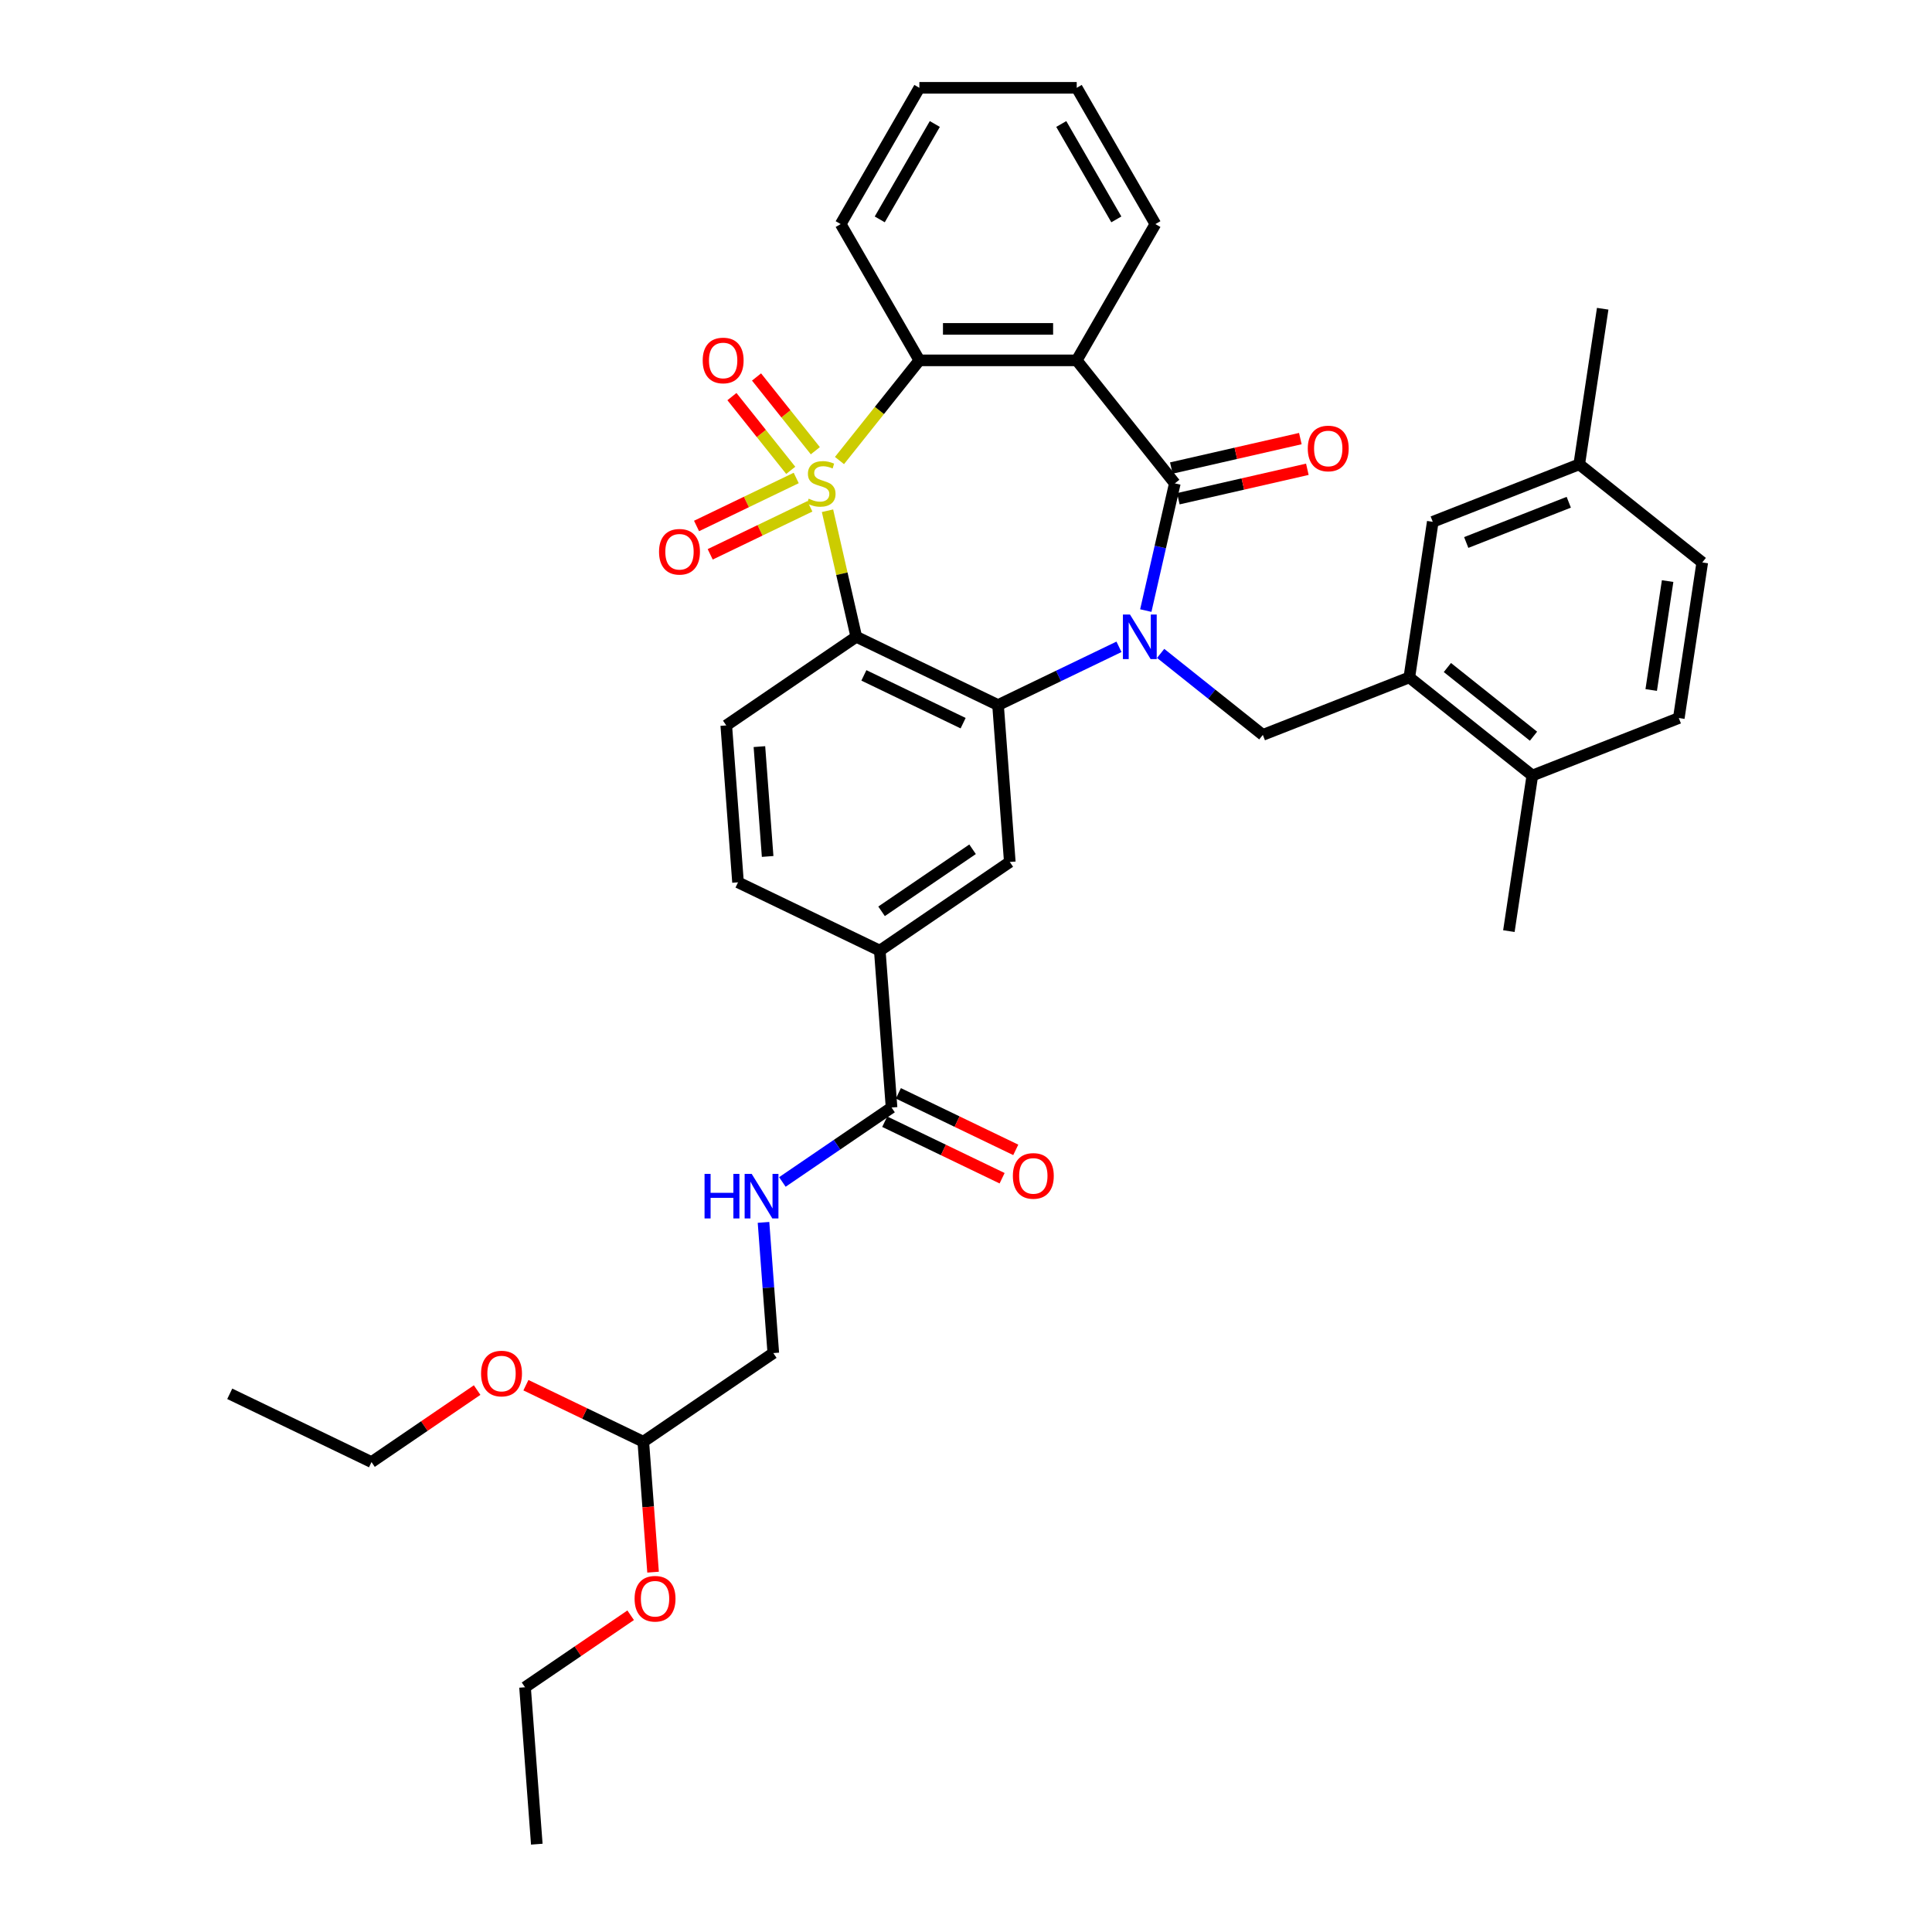 <?xml version='1.0' encoding='iso-8859-1'?>
<svg version='1.1' baseProfile='full'
              xmlns='http://www.w3.org/2000/svg'
                      xmlns:rdkit='http://www.rdkit.org/xml'
                      xmlns:xlink='http://www.w3.org/1999/xlink'
                  xml:space='preserve'
width='1000px' height='1000px' viewBox='0 0 1000 1000'>
<!-- END OF HEADER -->
<rect style='opacity:1.0;fill:#FFFFFF;stroke:none' width='1000' height='1000' x='0' y='0'> </rect>
<path class='bond-1' d='M 428.314,264.353 L 435.76,296.977' style='fill:none;fill-rule:evenodd;stroke:#CCCC00;stroke-width:6px;stroke-linecap:butt;stroke-linejoin:miter;stroke-opacity:1' />
<path class='bond-1' d='M 435.76,296.977 L 443.206,329.601' style='fill:none;fill-rule:evenodd;stroke:#000000;stroke-width:6px;stroke-linecap:butt;stroke-linejoin:miter;stroke-opacity:1' />
<path class='bond-5' d='M 434.514,238.372 L 455.188,212.447' style='fill:none;fill-rule:evenodd;stroke:#CCCC00;stroke-width:6px;stroke-linecap:butt;stroke-linejoin:miter;stroke-opacity:1' />
<path class='bond-5' d='M 455.188,212.447 L 475.863,186.522' style='fill:none;fill-rule:evenodd;stroke:#000000;stroke-width:6px;stroke-linecap:butt;stroke-linejoin:miter;stroke-opacity:1' />
<path class='bond-10' d='M 412.118,247.402 L 386.325,259.823' style='fill:none;fill-rule:evenodd;stroke:#CCCC00;stroke-width:6px;stroke-linecap:butt;stroke-linejoin:miter;stroke-opacity:1' />
<path class='bond-10' d='M 386.325,259.823 L 360.532,272.245' style='fill:none;fill-rule:evenodd;stroke:#FF0000;stroke-width:6px;stroke-linecap:butt;stroke-linejoin:miter;stroke-opacity:1' />
<path class='bond-10' d='M 419.185,262.078 L 393.392,274.499' style='fill:none;fill-rule:evenodd;stroke:#CCCC00;stroke-width:6px;stroke-linecap:butt;stroke-linejoin:miter;stroke-opacity:1' />
<path class='bond-10' d='M 393.392,274.499 L 367.599,286.921' style='fill:none;fill-rule:evenodd;stroke:#FF0000;stroke-width:6px;stroke-linecap:butt;stroke-linejoin:miter;stroke-opacity:1' />
<path class='bond-11' d='M 422.019,233.294 L 406.799,214.208' style='fill:none;fill-rule:evenodd;stroke:#CCCC00;stroke-width:6px;stroke-linecap:butt;stroke-linejoin:miter;stroke-opacity:1' />
<path class='bond-11' d='M 406.799,214.208 L 391.579,195.123' style='fill:none;fill-rule:evenodd;stroke:#FF0000;stroke-width:6px;stroke-linecap:butt;stroke-linejoin:miter;stroke-opacity:1' />
<path class='bond-11' d='M 409.284,243.45 L 394.064,224.364' style='fill:none;fill-rule:evenodd;stroke:#CCCC00;stroke-width:6px;stroke-linecap:butt;stroke-linejoin:miter;stroke-opacity:1' />
<path class='bond-11' d='M 394.064,224.364 L 378.844,205.279' style='fill:none;fill-rule:evenodd;stroke:#FF0000;stroke-width:6px;stroke-linecap:butt;stroke-linejoin:miter;stroke-opacity:1' />
<path class='bond-0' d='M 579.182,334.794 L 547.884,349.867' style='fill:none;fill-rule:evenodd;stroke:#0000FF;stroke-width:6px;stroke-linecap:butt;stroke-linejoin:miter;stroke-opacity:1' />
<path class='bond-0' d='M 547.884,349.867 L 516.586,364.939' style='fill:none;fill-rule:evenodd;stroke:#000000;stroke-width:6px;stroke-linecap:butt;stroke-linejoin:miter;stroke-opacity:1' />
<path class='bond-6' d='M 600.748,338.201 L 627.195,359.291' style='fill:none;fill-rule:evenodd;stroke:#0000FF;stroke-width:6px;stroke-linecap:butt;stroke-linejoin:miter;stroke-opacity:1' />
<path class='bond-6' d='M 627.195,359.291 L 653.642,380.382' style='fill:none;fill-rule:evenodd;stroke:#000000;stroke-width:6px;stroke-linecap:butt;stroke-linejoin:miter;stroke-opacity:1' />
<path class='bond-37' d='M 593.062,316.033 L 600.575,283.115' style='fill:none;fill-rule:evenodd;stroke:#0000FF;stroke-width:6px;stroke-linecap:butt;stroke-linejoin:miter;stroke-opacity:1' />
<path class='bond-37' d='M 600.575,283.115 L 608.088,250.198' style='fill:none;fill-rule:evenodd;stroke:#000000;stroke-width:6px;stroke-linecap:butt;stroke-linejoin:miter;stroke-opacity:1' />
<path class='bond-3' d='M 443.206,329.601 L 516.586,364.939' style='fill:none;fill-rule:evenodd;stroke:#000000;stroke-width:6px;stroke-linecap:butt;stroke-linejoin:miter;stroke-opacity:1' />
<path class='bond-3' d='M 447.145,349.578 L 498.511,374.314' style='fill:none;fill-rule:evenodd;stroke:#000000;stroke-width:6px;stroke-linecap:butt;stroke-linejoin:miter;stroke-opacity:1' />
<path class='bond-13' d='M 443.206,329.601 L 375.913,375.481' style='fill:none;fill-rule:evenodd;stroke:#000000;stroke-width:6px;stroke-linecap:butt;stroke-linejoin:miter;stroke-opacity:1' />
<path class='bond-2' d='M 608.088,250.198 L 557.308,186.522' style='fill:none;fill-rule:evenodd;stroke:#000000;stroke-width:6px;stroke-linecap:butt;stroke-linejoin:miter;stroke-opacity:1' />
<path class='bond-15' d='M 609.901,258.139 L 643.29,250.518' style='fill:none;fill-rule:evenodd;stroke:#000000;stroke-width:6px;stroke-linecap:butt;stroke-linejoin:miter;stroke-opacity:1' />
<path class='bond-15' d='M 643.29,250.518 L 676.68,242.897' style='fill:none;fill-rule:evenodd;stroke:#FF0000;stroke-width:6px;stroke-linecap:butt;stroke-linejoin:miter;stroke-opacity:1' />
<path class='bond-15' d='M 606.276,242.258 L 639.666,234.637' style='fill:none;fill-rule:evenodd;stroke:#000000;stroke-width:6px;stroke-linecap:butt;stroke-linejoin:miter;stroke-opacity:1' />
<path class='bond-15' d='M 639.666,234.637 L 673.055,227.016' style='fill:none;fill-rule:evenodd;stroke:#FF0000;stroke-width:6px;stroke-linecap:butt;stroke-linejoin:miter;stroke-opacity:1' />
<path class='bond-7' d='M 516.586,364.939 L 522.672,446.157' style='fill:none;fill-rule:evenodd;stroke:#000000;stroke-width:6px;stroke-linecap:butt;stroke-linejoin:miter;stroke-opacity:1' />
<path class='bond-4' d='M 557.308,186.522 L 475.863,186.522' style='fill:none;fill-rule:evenodd;stroke:#000000;stroke-width:6px;stroke-linecap:butt;stroke-linejoin:miter;stroke-opacity:1' />
<path class='bond-4' d='M 545.091,170.233 L 488.08,170.233' style='fill:none;fill-rule:evenodd;stroke:#000000;stroke-width:6px;stroke-linecap:butt;stroke-linejoin:miter;stroke-opacity:1' />
<path class='bond-23' d='M 557.308,186.522 L 598.031,115.988' style='fill:none;fill-rule:evenodd;stroke:#000000;stroke-width:6px;stroke-linecap:butt;stroke-linejoin:miter;stroke-opacity:1' />
<path class='bond-26' d='M 475.863,186.522 L 435.14,115.988' style='fill:none;fill-rule:evenodd;stroke:#000000;stroke-width:6px;stroke-linecap:butt;stroke-linejoin:miter;stroke-opacity:1' />
<path class='bond-8' d='M 653.642,380.382 L 729.457,350.626' style='fill:none;fill-rule:evenodd;stroke:#000000;stroke-width:6px;stroke-linecap:butt;stroke-linejoin:miter;stroke-opacity:1' />
<path class='bond-39' d='M 522.672,446.157 L 455.379,492.036' style='fill:none;fill-rule:evenodd;stroke:#000000;stroke-width:6px;stroke-linecap:butt;stroke-linejoin:miter;stroke-opacity:1' />
<path class='bond-39' d='M 503.402,439.58 L 456.297,471.696' style='fill:none;fill-rule:evenodd;stroke:#000000;stroke-width:6px;stroke-linecap:butt;stroke-linejoin:miter;stroke-opacity:1' />
<path class='bond-16' d='M 729.457,350.626 L 793.133,401.407' style='fill:none;fill-rule:evenodd;stroke:#000000;stroke-width:6px;stroke-linecap:butt;stroke-linejoin:miter;stroke-opacity:1' />
<path class='bond-16' d='M 749.164,345.508 L 793.738,381.054' style='fill:none;fill-rule:evenodd;stroke:#000000;stroke-width:6px;stroke-linecap:butt;stroke-linejoin:miter;stroke-opacity:1' />
<path class='bond-17' d='M 729.457,350.626 L 741.596,270.091' style='fill:none;fill-rule:evenodd;stroke:#000000;stroke-width:6px;stroke-linecap:butt;stroke-linejoin:miter;stroke-opacity:1' />
<path class='bond-9' d='M 461.465,573.254 L 455.379,492.036' style='fill:none;fill-rule:evenodd;stroke:#000000;stroke-width:6px;stroke-linecap:butt;stroke-linejoin:miter;stroke-opacity:1' />
<path class='bond-14' d='M 461.465,573.254 L 433.21,592.518' style='fill:none;fill-rule:evenodd;stroke:#000000;stroke-width:6px;stroke-linecap:butt;stroke-linejoin:miter;stroke-opacity:1' />
<path class='bond-14' d='M 433.21,592.518 L 404.955,611.782' style='fill:none;fill-rule:evenodd;stroke:#0000FF;stroke-width:6px;stroke-linecap:butt;stroke-linejoin:miter;stroke-opacity:1' />
<path class='bond-19' d='M 457.931,580.592 L 488.309,595.221' style='fill:none;fill-rule:evenodd;stroke:#000000;stroke-width:6px;stroke-linecap:butt;stroke-linejoin:miter;stroke-opacity:1' />
<path class='bond-19' d='M 488.309,595.221 L 518.687,609.85' style='fill:none;fill-rule:evenodd;stroke:#FF0000;stroke-width:6px;stroke-linecap:butt;stroke-linejoin:miter;stroke-opacity:1' />
<path class='bond-19' d='M 464.999,565.916 L 495.377,580.545' style='fill:none;fill-rule:evenodd;stroke:#000000;stroke-width:6px;stroke-linecap:butt;stroke-linejoin:miter;stroke-opacity:1' />
<path class='bond-19' d='M 495.377,580.545 L 525.755,595.174' style='fill:none;fill-rule:evenodd;stroke:#FF0000;stroke-width:6px;stroke-linecap:butt;stroke-linejoin:miter;stroke-opacity:1' />
<path class='bond-12' d='M 455.379,492.036 L 381.999,456.699' style='fill:none;fill-rule:evenodd;stroke:#000000;stroke-width:6px;stroke-linecap:butt;stroke-linejoin:miter;stroke-opacity:1' />
<path class='bond-18' d='M 375.913,375.481 L 381.999,456.699' style='fill:none;fill-rule:evenodd;stroke:#000000;stroke-width:6px;stroke-linecap:butt;stroke-linejoin:miter;stroke-opacity:1' />
<path class='bond-18' d='M 393.069,386.446 L 397.33,443.299' style='fill:none;fill-rule:evenodd;stroke:#000000;stroke-width:6px;stroke-linecap:butt;stroke-linejoin:miter;stroke-opacity:1' />
<path class='bond-22' d='M 395.189,632.702 L 397.724,666.527' style='fill:none;fill-rule:evenodd;stroke:#0000FF;stroke-width:6px;stroke-linecap:butt;stroke-linejoin:miter;stroke-opacity:1' />
<path class='bond-22' d='M 397.724,666.527 L 400.258,700.351' style='fill:none;fill-rule:evenodd;stroke:#000000;stroke-width:6px;stroke-linecap:butt;stroke-linejoin:miter;stroke-opacity:1' />
<path class='bond-20' d='M 793.133,401.407 L 868.948,371.651' style='fill:none;fill-rule:evenodd;stroke:#000000;stroke-width:6px;stroke-linecap:butt;stroke-linejoin:miter;stroke-opacity:1' />
<path class='bond-29' d='M 793.133,401.407 L 780.994,481.942' style='fill:none;fill-rule:evenodd;stroke:#000000;stroke-width:6px;stroke-linecap:butt;stroke-linejoin:miter;stroke-opacity:1' />
<path class='bond-24' d='M 741.596,270.091 L 817.411,240.336' style='fill:none;fill-rule:evenodd;stroke:#000000;stroke-width:6px;stroke-linecap:butt;stroke-linejoin:miter;stroke-opacity:1' />
<path class='bond-24' d='M 758.919,280.791 L 811.99,259.962' style='fill:none;fill-rule:evenodd;stroke:#000000;stroke-width:6px;stroke-linecap:butt;stroke-linejoin:miter;stroke-opacity:1' />
<path class='bond-40' d='M 868.948,371.651 L 881.087,291.116' style='fill:none;fill-rule:evenodd;stroke:#000000;stroke-width:6px;stroke-linecap:butt;stroke-linejoin:miter;stroke-opacity:1' />
<path class='bond-40' d='M 854.662,357.143 L 863.159,300.768' style='fill:none;fill-rule:evenodd;stroke:#000000;stroke-width:6px;stroke-linecap:butt;stroke-linejoin:miter;stroke-opacity:1' />
<path class='bond-21' d='M 332.965,746.231 L 400.258,700.351' style='fill:none;fill-rule:evenodd;stroke:#000000;stroke-width:6px;stroke-linecap:butt;stroke-linejoin:miter;stroke-opacity:1' />
<path class='bond-27' d='M 332.965,746.231 L 335.495,779.99' style='fill:none;fill-rule:evenodd;stroke:#000000;stroke-width:6px;stroke-linecap:butt;stroke-linejoin:miter;stroke-opacity:1' />
<path class='bond-27' d='M 335.495,779.99 L 338.025,813.749' style='fill:none;fill-rule:evenodd;stroke:#FF0000;stroke-width:6px;stroke-linecap:butt;stroke-linejoin:miter;stroke-opacity:1' />
<path class='bond-28' d='M 332.965,746.231 L 302.587,731.602' style='fill:none;fill-rule:evenodd;stroke:#000000;stroke-width:6px;stroke-linecap:butt;stroke-linejoin:miter;stroke-opacity:1' />
<path class='bond-28' d='M 302.587,731.602 L 272.21,716.972' style='fill:none;fill-rule:evenodd;stroke:#FF0000;stroke-width:6px;stroke-linecap:butt;stroke-linejoin:miter;stroke-opacity:1' />
<path class='bond-38' d='M 598.031,115.988 L 557.308,45.455' style='fill:none;fill-rule:evenodd;stroke:#000000;stroke-width:6px;stroke-linecap:butt;stroke-linejoin:miter;stroke-opacity:1' />
<path class='bond-38' d='M 577.816,113.553 L 549.31,64.179' style='fill:none;fill-rule:evenodd;stroke:#000000;stroke-width:6px;stroke-linecap:butt;stroke-linejoin:miter;stroke-opacity:1' />
<path class='bond-25' d='M 817.411,240.336 L 881.087,291.116' style='fill:none;fill-rule:evenodd;stroke:#000000;stroke-width:6px;stroke-linecap:butt;stroke-linejoin:miter;stroke-opacity:1' />
<path class='bond-30' d='M 817.411,240.336 L 829.55,159.8' style='fill:none;fill-rule:evenodd;stroke:#000000;stroke-width:6px;stroke-linecap:butt;stroke-linejoin:miter;stroke-opacity:1' />
<path class='bond-34' d='M 435.14,115.988 L 475.863,45.455' style='fill:none;fill-rule:evenodd;stroke:#000000;stroke-width:6px;stroke-linecap:butt;stroke-linejoin:miter;stroke-opacity:1' />
<path class='bond-34' d='M 455.355,113.553 L 483.861,64.179' style='fill:none;fill-rule:evenodd;stroke:#000000;stroke-width:6px;stroke-linecap:butt;stroke-linejoin:miter;stroke-opacity:1' />
<path class='bond-32' d='M 326.428,836.055 L 299.093,854.692' style='fill:none;fill-rule:evenodd;stroke:#FF0000;stroke-width:6px;stroke-linecap:butt;stroke-linejoin:miter;stroke-opacity:1' />
<path class='bond-32' d='M 299.093,854.692 L 271.758,873.328' style='fill:none;fill-rule:evenodd;stroke:#000000;stroke-width:6px;stroke-linecap:butt;stroke-linejoin:miter;stroke-opacity:1' />
<path class='bond-31' d='M 246.962,719.5 L 219.627,738.136' style='fill:none;fill-rule:evenodd;stroke:#FF0000;stroke-width:6px;stroke-linecap:butt;stroke-linejoin:miter;stroke-opacity:1' />
<path class='bond-31' d='M 219.627,738.136 L 192.292,756.773' style='fill:none;fill-rule:evenodd;stroke:#000000;stroke-width:6px;stroke-linecap:butt;stroke-linejoin:miter;stroke-opacity:1' />
<path class='bond-35' d='M 192.292,756.773 L 118.913,721.435' style='fill:none;fill-rule:evenodd;stroke:#000000;stroke-width:6px;stroke-linecap:butt;stroke-linejoin:miter;stroke-opacity:1' />
<path class='bond-36' d='M 271.758,873.328 L 277.845,954.545' style='fill:none;fill-rule:evenodd;stroke:#000000;stroke-width:6px;stroke-linecap:butt;stroke-linejoin:miter;stroke-opacity:1' />
<path class='bond-33' d='M 557.308,45.455 L 475.863,45.455' style='fill:none;fill-rule:evenodd;stroke:#000000;stroke-width:6px;stroke-linecap:butt;stroke-linejoin:miter;stroke-opacity:1' />
<path  class='atom-0' d='M 418.567 258.115
Q 418.828 258.212, 419.903 258.669
Q 420.978 259.125, 422.151 259.418
Q 423.356 259.678, 424.529 259.678
Q 426.712 259.678, 427.982 258.636
Q 429.253 257.561, 429.253 255.704
Q 429.253 254.433, 428.601 253.652
Q 427.982 252.87, 427.005 252.446
Q 426.027 252.023, 424.399 251.534
Q 422.346 250.915, 421.108 250.329
Q 419.903 249.742, 419.023 248.504
Q 418.176 247.266, 418.176 245.181
Q 418.176 242.282, 420.131 240.49
Q 422.118 238.698, 426.027 238.698
Q 428.699 238.698, 431.729 239.969
L 430.979 242.477
Q 428.21 241.337, 426.125 241.337
Q 423.877 241.337, 422.639 242.282
Q 421.401 243.194, 421.434 244.79
Q 421.434 246.028, 422.053 246.778
Q 422.704 247.527, 423.617 247.95
Q 424.561 248.374, 426.125 248.863
Q 428.21 249.514, 429.448 250.166
Q 430.686 250.817, 431.566 252.153
Q 432.478 253.456, 432.478 255.704
Q 432.478 258.897, 430.328 260.623
Q 428.21 262.317, 424.659 262.317
Q 422.607 262.317, 421.043 261.861
Q 419.512 261.438, 417.687 260.688
L 418.567 258.115
' fill='#CCCC00'/>
<path  class='atom-1' d='M 584.867 318.069
L 592.425 330.286
Q 593.174 331.491, 594.379 333.674
Q 595.585 335.856, 595.65 335.987
L 595.65 318.069
L 598.712 318.069
L 598.712 341.134
L 595.552 341.134
L 587.44 327.777
Q 586.496 326.213, 585.486 324.422
Q 584.508 322.63, 584.215 322.076
L 584.215 341.134
L 581.218 341.134
L 581.218 318.069
L 584.867 318.069
' fill='#0000FF'/>
<path  class='atom-11' d='M 341.115 285.601
Q 341.115 280.063, 343.852 276.968
Q 346.588 273.873, 351.703 273.873
Q 356.818 273.873, 359.554 276.968
Q 362.291 280.063, 362.291 285.601
Q 362.291 291.205, 359.522 294.397
Q 356.753 297.557, 351.703 297.557
Q 346.621 297.557, 343.852 294.397
Q 341.115 291.237, 341.115 285.601
M 351.703 294.951
Q 355.222 294.951, 357.111 292.605
Q 359.033 290.227, 359.033 285.601
Q 359.033 281.073, 357.111 278.792
Q 355.222 276.479, 351.703 276.479
Q 348.185 276.479, 346.263 278.76
Q 344.373 281.04, 344.373 285.601
Q 344.373 290.26, 346.263 292.605
Q 348.185 294.951, 351.703 294.951
' fill='#FF0000'/>
<path  class='atom-12' d='M 363.715 186.587
Q 363.715 181.049, 366.451 177.954
Q 369.188 174.859, 374.302 174.859
Q 379.417 174.859, 382.154 177.954
Q 384.89 181.049, 384.89 186.587
Q 384.89 192.19, 382.121 195.383
Q 379.352 198.543, 374.302 198.543
Q 369.22 198.543, 366.451 195.383
Q 363.715 192.223, 363.715 186.587
M 374.302 195.937
Q 377.821 195.937, 379.71 193.591
Q 381.632 191.213, 381.632 186.587
Q 381.632 182.059, 379.71 179.778
Q 377.821 177.465, 374.302 177.465
Q 370.784 177.465, 368.862 179.746
Q 366.972 182.026, 366.972 186.587
Q 366.972 191.246, 368.862 193.591
Q 370.784 195.937, 374.302 195.937
' fill='#FF0000'/>
<path  class='atom-15' d='M 364.673 607.601
L 367.8 607.601
L 367.8 617.407
L 379.593 617.407
L 379.593 607.601
L 382.721 607.601
L 382.721 630.666
L 379.593 630.666
L 379.593 620.013
L 367.8 620.013
L 367.8 630.666
L 364.673 630.666
L 364.673 607.601
' fill='#0000FF'/>
<path  class='atom-15' d='M 389.074 607.601
L 396.632 619.818
Q 397.381 621.023, 398.586 623.206
Q 399.792 625.389, 399.857 625.519
L 399.857 607.601
L 402.919 607.601
L 402.919 630.666
L 399.759 630.666
L 391.647 617.309
Q 390.702 615.745, 389.692 613.954
Q 388.715 612.162, 388.422 611.608
L 388.422 630.666
L 385.425 630.666
L 385.425 607.601
L 389.074 607.601
' fill='#0000FF'/>
<path  class='atom-16' d='M 676.904 232.14
Q 676.904 226.602, 679.64 223.507
Q 682.377 220.412, 687.492 220.412
Q 692.606 220.412, 695.343 223.507
Q 698.079 226.602, 698.079 232.14
Q 698.079 237.744, 695.31 240.936
Q 692.541 244.096, 687.492 244.096
Q 682.409 244.096, 679.64 240.936
Q 676.904 237.776, 676.904 232.14
M 687.492 241.49
Q 691.01 241.49, 692.9 239.144
Q 694.822 236.766, 694.822 232.14
Q 694.822 227.612, 692.9 225.331
Q 691.01 223.018, 687.492 223.018
Q 683.973 223.018, 682.051 225.299
Q 680.162 227.579, 680.162 232.14
Q 680.162 236.799, 682.051 239.144
Q 683.973 241.49, 687.492 241.49
' fill='#FF0000'/>
<path  class='atom-20' d='M 524.257 608.657
Q 524.257 603.118, 526.993 600.024
Q 529.73 596.929, 534.845 596.929
Q 539.96 596.929, 542.696 600.024
Q 545.433 603.118, 545.433 608.657
Q 545.433 614.26, 542.664 617.453
Q 539.894 620.613, 534.845 620.613
Q 529.763 620.613, 526.993 617.453
Q 524.257 614.293, 524.257 608.657
M 534.845 618.007
Q 538.363 618.007, 540.253 615.661
Q 542.175 613.283, 542.175 608.657
Q 542.175 604.128, 540.253 601.848
Q 538.363 599.535, 534.845 599.535
Q 531.326 599.535, 529.404 601.815
Q 527.515 604.096, 527.515 608.657
Q 527.515 613.315, 529.404 615.661
Q 531.326 618.007, 534.845 618.007
' fill='#FF0000'/>
<path  class='atom-28' d='M 328.464 827.513
Q 328.464 821.975, 331.2 818.88
Q 333.937 815.785, 339.052 815.785
Q 344.166 815.785, 346.903 818.88
Q 349.639 821.975, 349.639 827.513
Q 349.639 833.117, 346.87 836.309
Q 344.101 839.47, 339.052 839.47
Q 333.969 839.47, 331.2 836.309
Q 328.464 833.149, 328.464 827.513
M 339.052 836.863
Q 342.57 836.863, 344.46 834.518
Q 346.382 832.14, 346.382 827.513
Q 346.382 822.985, 344.46 820.705
Q 342.57 818.392, 339.052 818.392
Q 335.533 818.392, 333.611 820.672
Q 331.722 822.952, 331.722 827.513
Q 331.722 832.172, 333.611 834.518
Q 335.533 836.863, 339.052 836.863
' fill='#FF0000'/>
<path  class='atom-29' d='M 248.998 710.958
Q 248.998 705.42, 251.734 702.325
Q 254.471 699.23, 259.586 699.23
Q 264.7 699.23, 267.437 702.325
Q 270.173 705.42, 270.173 710.958
Q 270.173 716.562, 267.404 719.754
Q 264.635 722.914, 259.586 722.914
Q 254.503 722.914, 251.734 719.754
Q 248.998 716.594, 248.998 710.958
M 259.586 720.308
Q 263.104 720.308, 264.994 717.962
Q 266.916 715.584, 266.916 710.958
Q 266.916 706.43, 264.994 704.149
Q 263.104 701.836, 259.586 701.836
Q 256.067 701.836, 254.145 704.117
Q 252.256 706.397, 252.256 710.958
Q 252.256 715.617, 254.145 717.962
Q 256.067 720.308, 259.586 720.308
' fill='#FF0000'/>
</svg>
